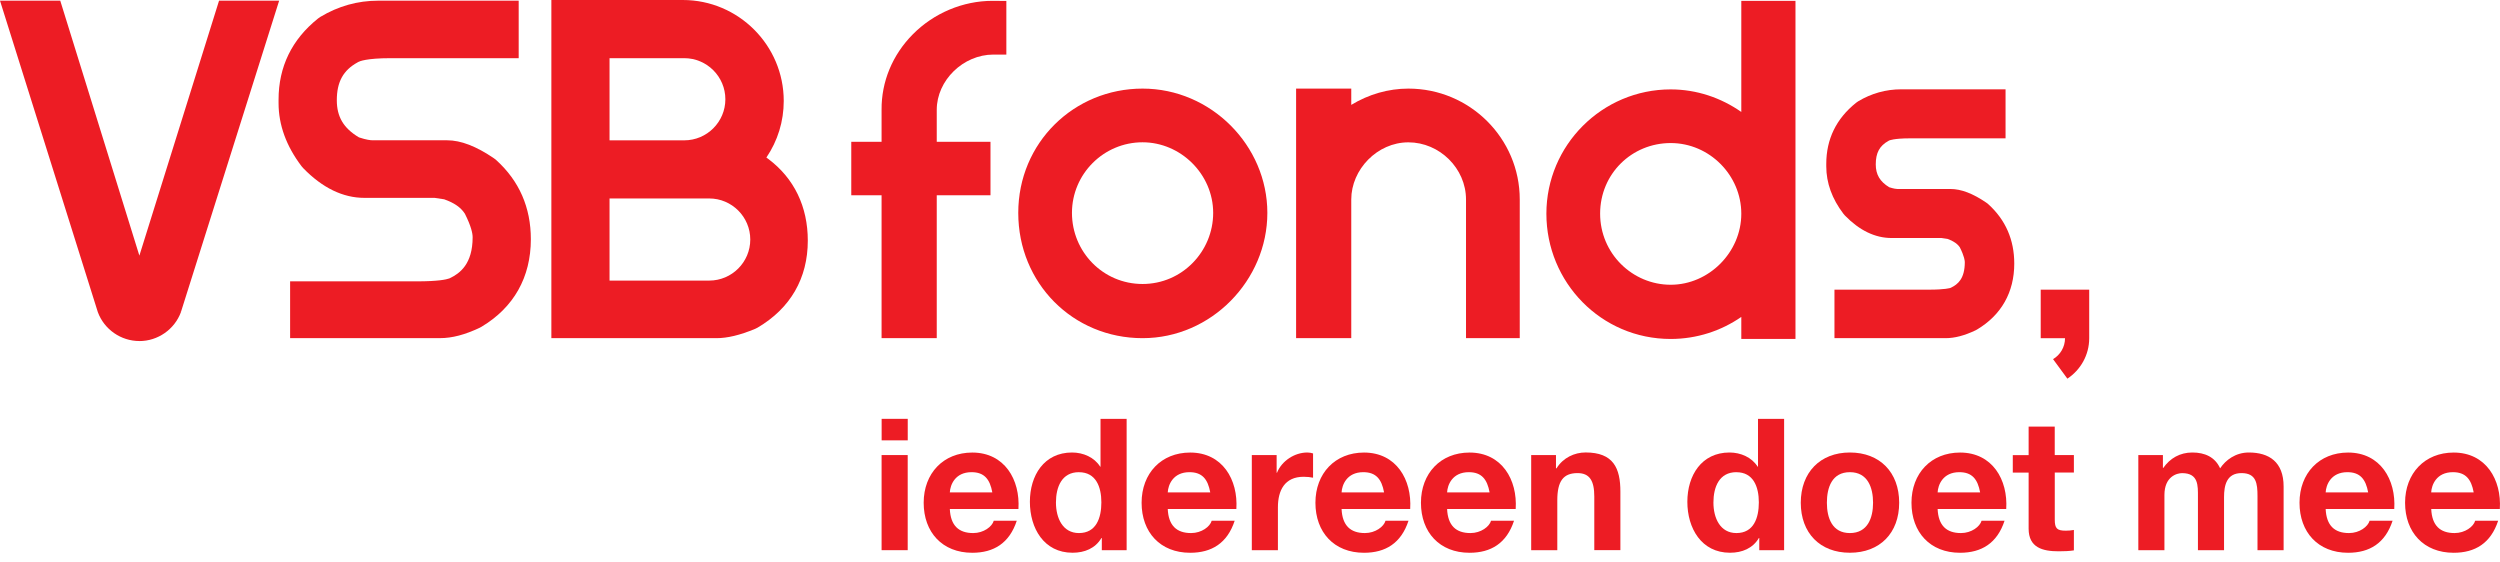 <svg width="200" height="45" viewBox="0 0 200 45" fill="none" xmlns="http://www.w3.org/2000/svg">
<path d="M35.217 27.053H23.209V22.508H33.346C35.038 22.508 35.7 22.364 35.946 22.274L36.013 22.242C36.787 21.868 37.811 21.123 37.811 18.98C37.811 18.682 37.702 18.113 37.19 17.096C36.858 16.587 36.346 16.232 35.533 15.944L34.772 15.829H29.152C27.435 15.829 25.788 15.03 24.255 13.45L24.128 13.303C22.902 11.691 22.285 9.995 22.285 8.246V7.971C22.285 5.338 23.35 3.154 25.445 1.478L25.624 1.353C27.061 0.489 28.612 0.054 30.259 0.054H41.495V4.654H31.247C29.312 4.654 28.756 4.906 28.663 4.958L28.602 4.993C27.454 5.623 26.945 6.557 26.945 8.022C26.945 9.34 27.486 10.254 28.695 10.977L28.749 11C29.296 11.182 29.635 11.223 29.818 11.223H35.767C36.867 11.223 38.095 11.697 39.519 12.666L39.698 12.807C41.54 14.476 42.468 16.6 42.468 19.137C42.468 22.178 41.102 24.6 38.521 26.141L38.374 26.221C37.193 26.781 36.163 27.05 35.214 27.05L35.217 27.053Z" fill="#ED1C24"/>
<path d="M11.15 27.283C9.675 27.283 8.338 26.356 7.827 24.971L0 0.054H4.82L11.15 20.451L17.524 0.054H22.332L14.476 24.958L14.352 24.919L14.476 24.967C13.965 26.352 12.628 27.286 11.15 27.286V27.283Z" fill="#ED1C24"/>
<path d="M57.316 27.053H44.109V0H54.623C59.075 0 62.699 3.624 62.699 8.076C62.699 9.704 62.219 11.265 61.311 12.602L61.461 12.714C63.531 14.265 64.624 16.527 64.624 19.252C64.624 22.262 63.233 24.667 60.604 26.212L60.406 26.311C59.194 26.813 58.189 27.053 57.316 27.053ZM48.763 22.447H56.737C58.547 22.447 60.022 20.973 60.022 19.162C60.022 17.352 58.547 15.877 56.737 15.877H48.763V22.444V22.447ZM48.763 11.227H54.741C56.555 11.227 58.029 9.752 58.029 7.942C58.029 6.132 56.555 4.654 54.741 4.654H48.763V11.227Z" fill="#ED1C24"/>
<path d="M91.405 27.053C85.83 27.053 81.461 22.652 81.461 17.032C81.461 11.412 85.923 7.088 91.405 7.088C96.887 7.088 101.388 11.643 101.388 17.032C101.388 22.421 96.91 27.053 91.405 27.053ZM91.405 11.383C88.293 11.383 85.757 13.917 85.757 17.032C85.757 20.147 88.239 22.719 91.405 22.719C94.572 22.719 97.054 20.115 97.054 17.032C97.054 13.949 94.469 11.383 91.405 11.383Z" fill="#ED1C24"/>
<path d="M121.577 27.053H117.281V15.957C117.281 13.478 115.17 11.387 112.672 11.387C110.174 11.387 108.101 13.565 108.101 15.957V27.053H103.688V7.088H108.101V8.39C109.509 7.536 111.082 7.088 112.672 7.088C117.585 7.088 121.58 11.067 121.58 15.957V27.053H121.577Z" fill="#ED1C24"/>
<path d="M155.646 27.053H146.757V23.173H154.312C155.614 23.173 156.001 23.045 156.039 23.032L156.081 23.013C156.625 22.748 157.184 22.3 157.184 20.969C157.184 20.88 157.156 20.521 156.788 19.789C156.605 19.511 156.282 19.284 155.812 19.114L155.32 19.041H151.325C150.01 19.041 148.756 18.436 147.595 17.243L147.474 17.102C146.562 15.906 146.102 14.63 146.102 13.312V13.114C146.102 11.134 146.901 9.49 148.481 8.227L148.644 8.111C149.706 7.472 150.871 7.145 152.105 7.145H160.444V11.067H152.812C151.491 11.067 151.13 11.239 151.126 11.243L151.078 11.271C150.365 11.662 150.061 12.225 150.061 13.152C150.061 13.965 150.394 14.527 151.136 14.979C151.523 15.103 151.725 15.119 151.792 15.119H156.036C156.89 15.119 157.827 15.477 158.902 16.21L159.068 16.341C160.444 17.588 161.141 19.181 161.141 21.088C161.141 23.378 160.108 25.204 158.157 26.365L158.038 26.429C157.152 26.848 156.375 27.053 155.646 27.053Z" fill="#ED1C24"/>
<path d="M139.304 0.067V8.956C137.685 7.824 135.734 7.152 133.655 7.152C128.173 7.152 123.711 11.614 123.711 17.096C123.711 22.578 128.08 27.117 133.655 27.117C135.75 27.117 137.698 26.464 139.304 25.354V27.117H143.638V0.067H139.304ZM139.304 17.099C139.304 20.179 136.716 22.78 133.655 22.78C130.594 22.78 128.01 20.282 128.01 17.093C128.01 13.904 130.543 11.444 133.655 11.444C136.767 11.444 139.3 14.029 139.304 17.086V17.096V17.099Z" fill="#ED1C24"/>
<path d="M79.402 0.067C77.038 0.067 74.713 1.043 73.03 2.741C71.396 4.388 70.507 6.535 70.526 8.783V11.342H68.102V15.621H70.526V27.053H74.94V15.621H79.239V11.342H74.94V8.783C74.94 6.429 77.057 4.366 79.472 4.366H80.508V0.077L79.402 0.067Z" fill="#ED1C24"/>
<path d="M163.257 23.173V27.056H165.202C165.202 27.766 164.818 28.393 164.245 28.732L165.391 30.293C166.44 29.599 167.137 28.409 167.137 27.056V23.173H163.254H163.257Z" fill="#ED1C24"/>
<path d="M72.619 35.228H70.531V33.507H72.619V35.228ZM70.527 36.405H72.616V44.014H70.527V36.405Z" fill="#ED1C24"/>
<path d="M75.986 40.717C76.044 42.041 76.693 42.645 77.854 42.645C78.692 42.645 79.37 42.13 79.501 41.66H81.341C80.752 43.455 79.501 44.222 77.781 44.222C75.382 44.222 73.894 42.575 73.894 40.221C73.894 37.867 75.468 36.204 77.781 36.204C80.371 36.204 81.622 38.382 81.475 40.72H75.986V40.717ZM79.386 39.393C79.194 38.334 78.74 37.774 77.723 37.774C76.399 37.774 76.015 38.804 75.986 39.393H79.386Z" fill="#ED1C24"/>
<path d="M88.141 43.042H88.113C87.627 43.867 86.773 44.219 85.803 44.219C83.507 44.219 82.391 42.249 82.391 40.144C82.391 38.04 83.523 36.2 85.762 36.2C86.661 36.2 87.543 36.584 88.014 37.333H88.042V33.507H90.131V44.014H88.145V43.042H88.141ZM86.315 37.774C84.946 37.774 84.476 38.951 84.476 40.202C84.476 41.452 85.02 42.645 86.315 42.645C87.697 42.645 88.109 41.44 88.109 40.189C88.109 38.938 87.668 37.777 86.315 37.777V37.774Z" fill="#ED1C24"/>
<path d="M93.42 40.717C93.478 42.041 94.127 42.645 95.288 42.645C96.126 42.645 96.804 42.13 96.935 41.66H98.774C98.186 43.455 96.935 44.222 95.214 44.222C92.815 44.222 91.328 42.575 91.328 40.221C91.328 37.867 92.902 36.204 95.214 36.204C97.805 36.204 99.056 38.382 98.909 40.72H93.42V40.717ZM96.82 39.393C96.628 38.334 96.174 37.774 95.157 37.774C93.832 37.774 93.449 38.804 93.42 39.393H96.82Z" fill="#ED1C24"/>
<path d="M100.145 36.405H102.131V37.819H102.16C102.543 36.863 103.573 36.2 104.587 36.2C104.734 36.2 104.91 36.229 105.045 36.274V38.216C104.853 38.171 104.546 38.142 104.293 38.142C102.761 38.142 102.233 39.245 102.233 40.586V44.014H100.145V36.405Z" fill="#ED1C24"/>
<path d="M107.326 40.717C107.384 42.041 108.033 42.645 109.194 42.645C110.032 42.645 110.71 42.13 110.841 41.66H112.68C112.092 43.455 110.841 44.222 109.121 44.222C106.722 44.222 105.234 42.575 105.234 40.221C105.234 37.867 106.808 36.204 109.121 36.204C111.711 36.204 112.962 38.382 112.815 40.72H107.326V40.717ZM110.726 39.393C110.534 38.334 110.08 37.774 109.063 37.774C107.739 37.774 107.355 38.804 107.326 39.393H110.726Z" fill="#ED1C24"/>
<path d="M115.768 40.717C115.825 42.041 116.474 42.645 117.636 42.645C118.474 42.645 119.152 42.13 119.283 41.66H121.122C120.533 43.455 119.283 44.222 117.562 44.222C115.163 44.222 113.676 42.575 113.676 40.221C113.676 37.867 115.249 36.204 117.562 36.204C120.153 36.204 121.403 38.382 121.256 40.72H115.768V40.717ZM119.168 39.393C118.976 38.334 118.521 37.774 117.504 37.774C116.18 37.774 115.796 38.804 115.768 39.393H119.168Z" fill="#ED1C24"/>
<path d="M122.492 36.405H124.478V37.464H124.523C125.054 36.61 125.966 36.197 126.849 36.197C129.071 36.197 129.631 37.448 129.631 39.332V44.011H127.543V39.716C127.543 38.465 127.175 37.848 126.202 37.848C125.07 37.848 124.584 38.481 124.584 40.026V44.014H122.495V36.405H122.492Z" fill="#ED1C24"/>
<path d="M140.739 43.042H140.71C140.224 43.867 139.37 44.219 138.401 44.219C136.105 44.219 134.988 42.249 134.988 40.144C134.988 38.04 136.121 36.2 138.359 36.2C139.258 36.2 140.141 36.584 140.611 37.333H140.64V33.507H142.729V44.014H140.742V43.042H140.739ZM138.913 37.774C137.544 37.774 137.074 38.951 137.074 40.202C137.074 41.452 137.617 42.645 138.913 42.645C140.295 42.645 140.707 41.44 140.707 40.189C140.707 38.938 140.266 37.777 138.913 37.777V37.774Z" fill="#ED1C24"/>
<path d="M147.99 36.2C150.389 36.2 151.934 37.79 151.934 40.218C151.934 42.645 150.389 44.219 147.99 44.219C145.591 44.219 144.062 42.63 144.062 40.218C144.062 37.806 145.607 36.2 147.99 36.2ZM147.99 42.645C149.417 42.645 149.845 41.424 149.845 40.218C149.845 39.012 149.42 37.774 147.99 37.774C146.561 37.774 146.151 38.996 146.151 40.218C146.151 41.44 146.577 42.645 147.99 42.645Z" fill="#ED1C24"/>
<path d="M155.01 40.717C155.067 42.041 155.717 42.645 156.878 42.645C157.716 42.645 158.394 42.13 158.525 41.66H160.364C159.776 43.455 158.525 44.222 156.804 44.222C154.405 44.222 152.918 42.575 152.918 40.221C152.918 37.867 154.492 36.204 156.804 36.204C159.395 36.204 160.646 38.382 160.498 40.72H155.01V40.717ZM158.41 39.393C158.218 38.334 157.764 37.774 156.747 37.774C155.422 37.774 155.039 38.804 155.01 39.393H158.41Z" fill="#ED1C24"/>
<path d="M164.382 36.405H165.911V37.803H164.382V41.571C164.382 42.278 164.558 42.454 165.265 42.454C165.485 42.454 165.69 42.438 165.911 42.396V44.03C165.559 44.088 165.102 44.104 164.689 44.104C163.41 44.104 162.29 43.81 162.29 42.294V37.806H161.023V36.408H162.29V34.128H164.379V36.408L164.382 36.405Z" fill="#ED1C24"/>
<path d="M171.062 36.405H173.033V37.435H173.062C173.605 36.655 174.402 36.2 175.387 36.2C176.372 36.2 177.197 36.552 177.61 37.467C178.051 36.805 178.844 36.2 179.906 36.2C181.525 36.2 182.689 36.952 182.689 38.922V44.014H180.6V39.703C180.6 38.689 180.511 37.848 179.321 37.848C178.131 37.848 177.923 38.82 177.923 39.776V44.014H175.835V39.748C175.835 38.865 175.892 37.851 174.568 37.851C174.155 37.851 173.154 38.116 173.154 39.6V44.014H171.066V36.405H171.062Z" fill="#ED1C24"/>
<path d="M186.053 40.717C186.11 42.041 186.76 42.645 187.921 42.645C188.759 42.645 189.437 42.13 189.568 41.66H191.407C190.818 43.455 189.568 44.222 187.847 44.222C185.448 44.222 183.961 42.575 183.961 40.221C183.961 37.867 185.535 36.204 187.847 36.204C190.438 36.204 191.688 38.382 191.541 40.72H186.053V40.717ZM189.453 39.393C189.261 38.334 188.807 37.774 187.79 37.774C186.465 37.774 186.082 38.804 186.053 39.393H189.453Z" fill="#ED1C24"/>
<path d="M194.498 40.717C194.556 42.041 195.205 42.645 196.366 42.645C197.204 42.645 197.882 42.13 198.013 41.66H199.852C199.264 43.455 198.013 44.222 196.292 44.222C193.894 44.222 192.406 42.575 192.406 40.221C192.406 37.867 193.98 36.204 196.292 36.204C198.883 36.204 200.134 38.382 199.987 40.72H194.498V40.717ZM197.895 39.393C197.703 38.334 197.249 37.774 196.232 37.774C194.907 37.774 194.524 38.804 194.495 39.393H197.895Z" fill="#ED1C24"/>
</svg>
